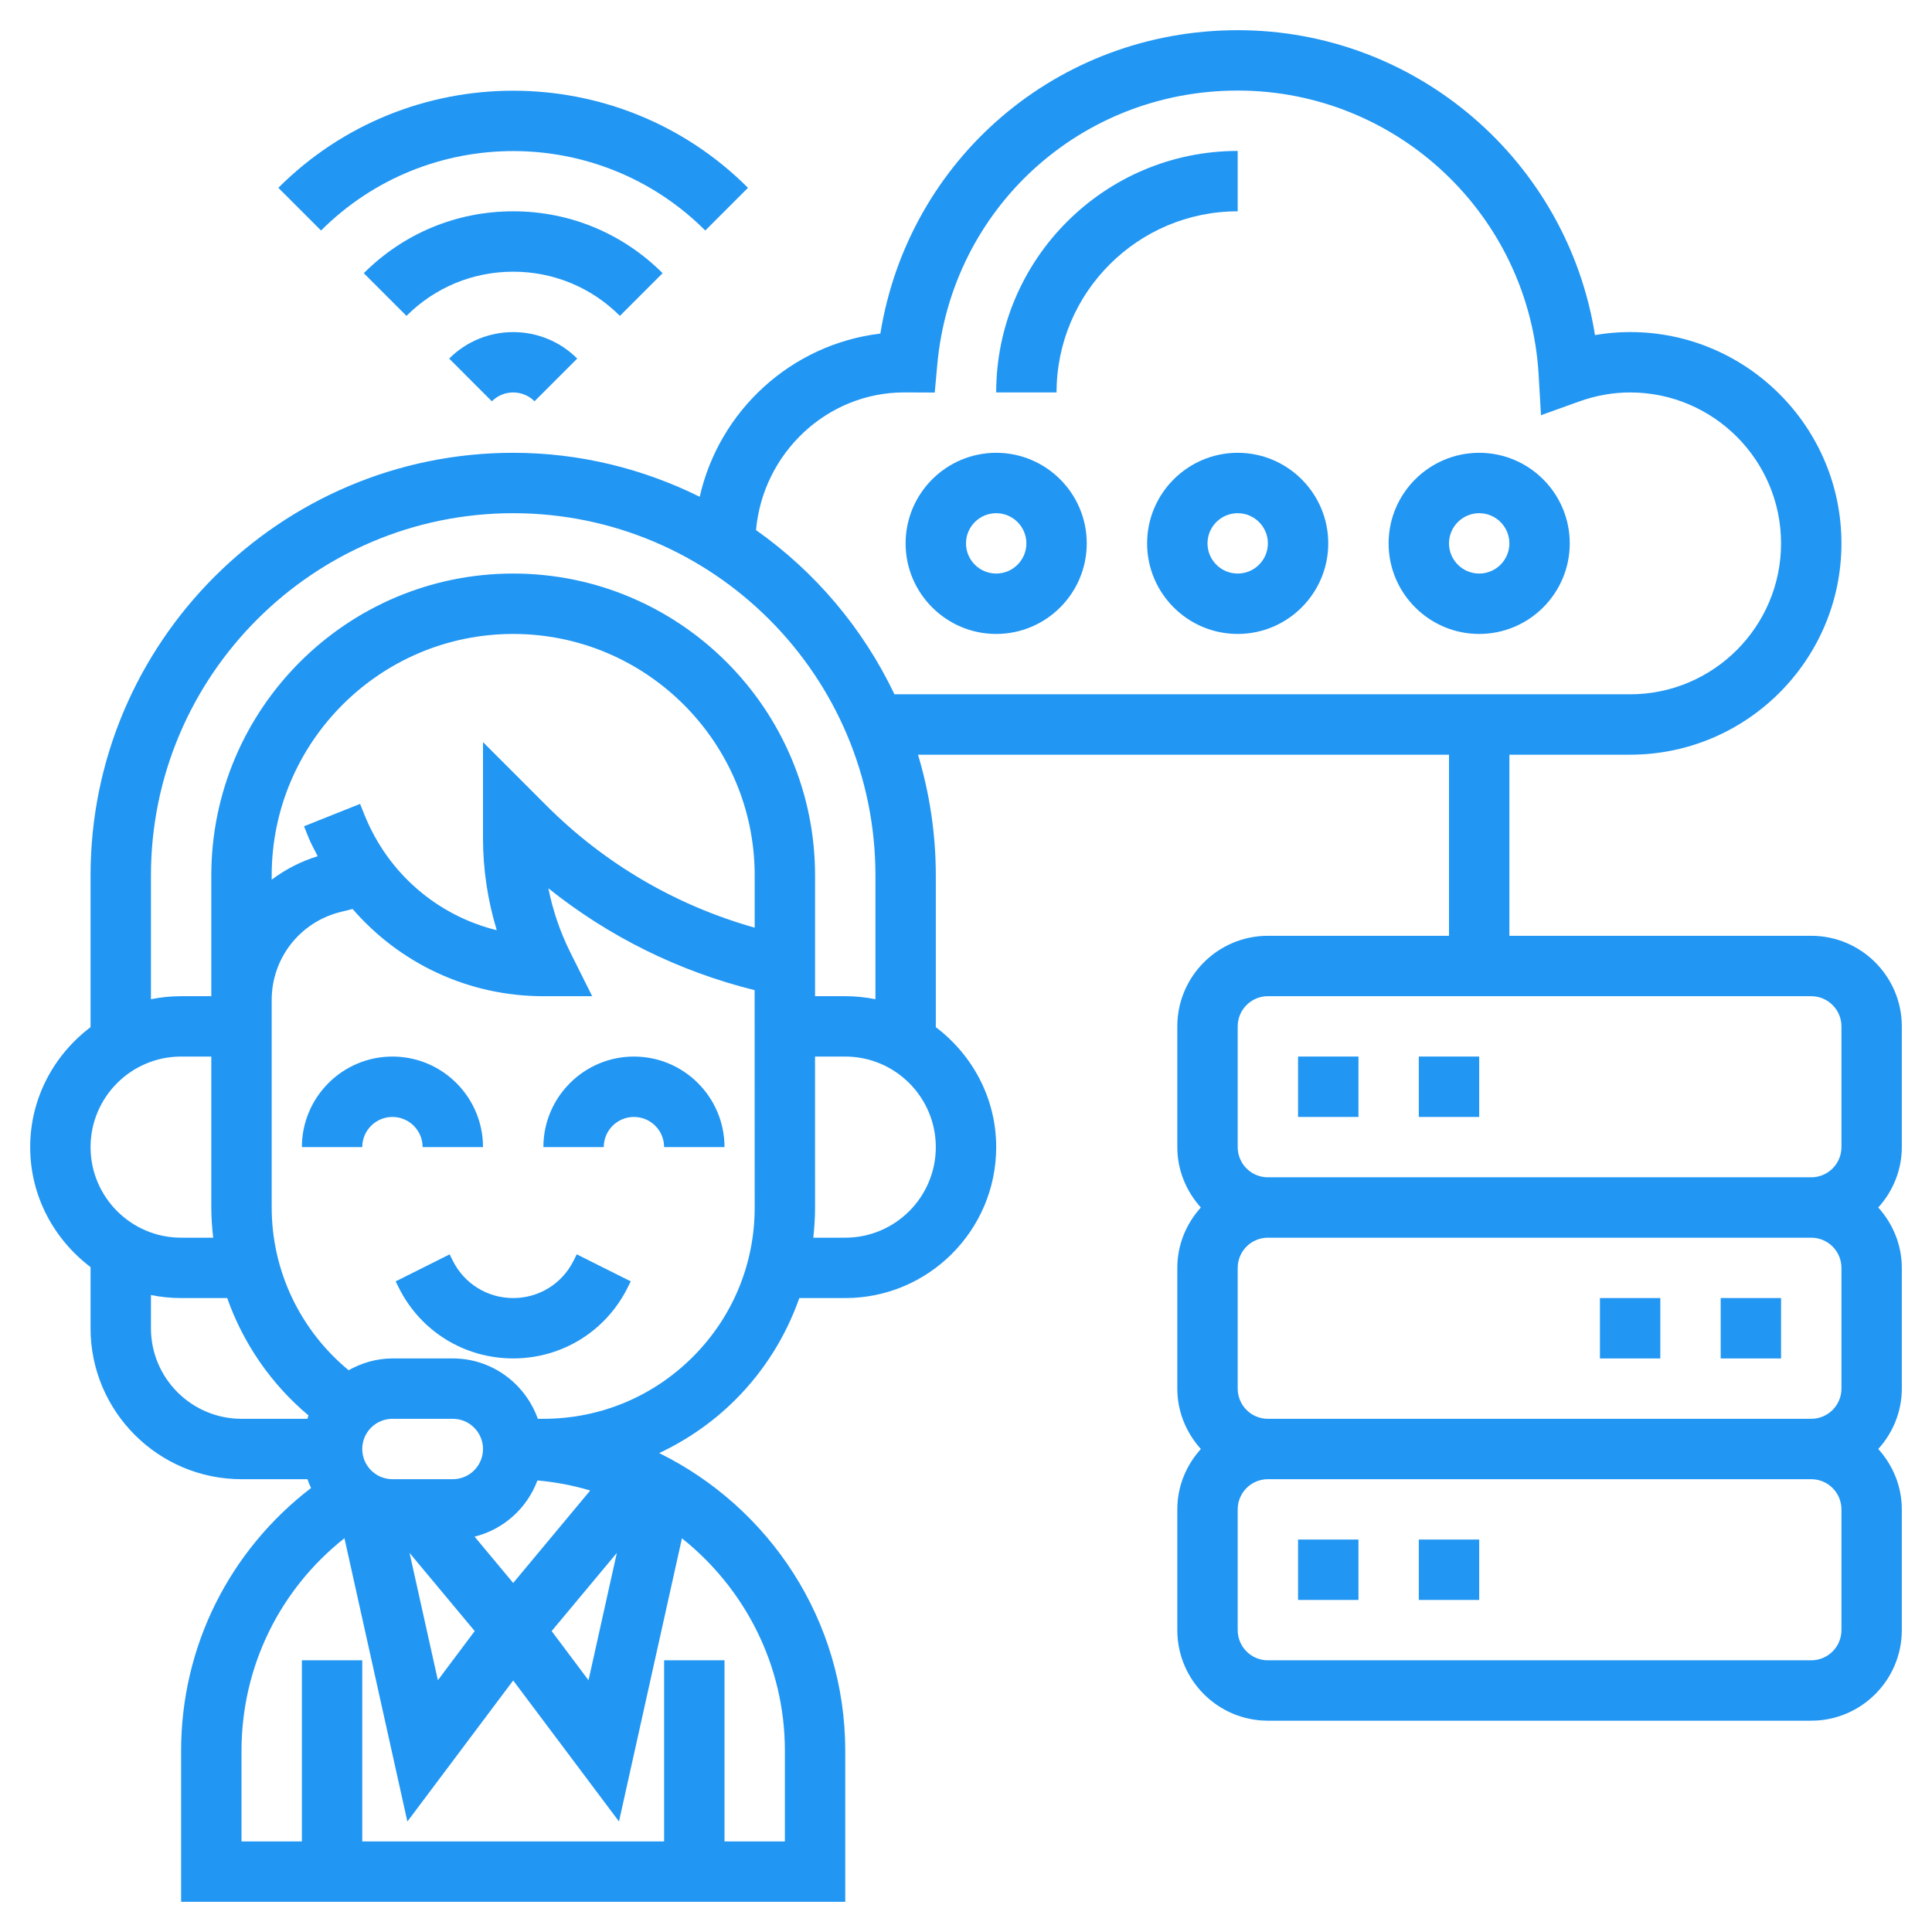 <svg width="70" height="70" viewBox="0 0 70 70" fill="none" xmlns="http://www.w3.org/2000/svg">
<path d="M20.781 45.679C20.364 46.513 19.527 47.031 18.594 47.031C17.661 47.031 16.823 46.513 16.406 45.679L16.291 45.448L14.335 46.427L14.45 46.658C15.239 48.237 16.827 49.218 18.594 49.218C20.36 49.218 21.948 48.237 22.738 46.657L22.853 46.426L20.896 45.447L20.781 45.679Z" fill="#2196F3"/>
<path d="M22.969 38.281C21.16 38.281 19.688 39.753 19.688 41.562H21.875C21.875 40.959 22.365 40.469 22.969 40.469C23.573 40.469 24.062 40.959 24.062 41.562H26.25C26.25 39.753 24.778 38.281 22.969 38.281Z" fill="#2196F3"/>
<path d="M15.312 41.562H17.5C17.5 39.753 16.028 38.281 14.219 38.281C12.41 38.281 10.938 39.753 10.938 41.562H13.125C13.125 40.959 13.615 40.469 14.219 40.469C14.822 40.469 15.312 40.959 15.312 41.562Z" fill="#2196F3"/>
<path d="M16.274 12.992L17.82 14.539C18.248 14.113 18.939 14.113 19.367 14.539L20.914 12.992C19.634 11.713 17.554 11.713 16.274 12.992Z" fill="#2196F3"/>
<path d="M24.007 9.898C22.561 8.453 20.639 7.656 18.594 7.656C16.548 7.656 14.627 8.453 13.181 9.898L14.727 11.445C15.76 10.412 17.134 9.844 18.594 9.844C20.054 9.844 21.428 10.412 22.46 11.445L24.007 9.898Z" fill="#2196F3"/>
<path d="M25.554 8.352L27.101 6.805C22.41 2.114 14.777 2.114 10.085 6.805L11.632 8.352C15.472 4.514 21.715 4.514 25.554 8.352Z" fill="#2196F3"/>
<path d="M51.406 55.781H53.594V57.969H51.406V55.781Z" fill="#2196F3"/>
<path d="M47.031 55.781H49.219V57.969H47.031V55.781Z" fill="#2196F3"/>
<path d="M62.344 47.031H64.531V49.219H62.344V47.031Z" fill="#2196F3"/>
<path d="M57.969 47.031H60.156V49.219H57.969V47.031Z" fill="#2196F3"/>
<path d="M68.906 37.188C68.906 35.378 67.434 33.906 65.625 33.906H54.688V27.344H59.062C63.283 27.344 66.719 23.909 66.719 19.688C66.719 15.466 63.283 12.031 59.062 12.031C58.636 12.031 58.212 12.067 57.789 12.141C56.789 5.849 51.338 1.094 44.844 1.094C38.327 1.094 32.919 5.756 31.897 12.086C28.668 12.472 26.058 14.878 25.352 17.999C23.31 16.989 21.022 16.406 18.594 16.406C10.15 16.406 3.281 23.275 3.281 31.719V37.216C1.961 38.215 1.094 39.783 1.094 41.562C1.094 43.342 1.961 44.91 3.281 45.909V48.125C3.281 51.141 5.735 53.594 8.75 53.594H11.139C11.178 53.703 11.22 53.809 11.27 53.913C8.31 56.184 6.562 59.656 6.562 63.438V68.906H30.625V63.438C30.625 58.703 27.869 54.61 23.883 52.648C24.896 52.17 25.833 51.526 26.648 50.711C27.704 49.655 28.479 48.398 28.961 47.031H30.625C33.641 47.031 36.094 44.578 36.094 41.562C36.094 39.783 35.226 38.215 33.906 37.216V31.719C33.906 30.198 33.677 28.732 33.261 27.344H52.5V33.906H45.938C44.128 33.906 42.656 35.378 42.656 37.188V41.562C42.656 42.406 42.986 43.168 43.509 43.75C42.984 44.332 42.656 45.094 42.656 45.938V50.312C42.656 51.156 42.986 51.918 43.509 52.5C42.984 53.082 42.656 53.844 42.656 54.688V59.062C42.656 60.872 44.128 62.344 45.938 62.344H65.625C67.434 62.344 68.906 60.872 68.906 59.062V54.688C68.906 53.844 68.577 53.082 68.053 52.5C68.578 51.918 68.906 51.156 68.906 50.312V45.938C68.906 45.094 68.577 44.332 68.053 43.75C68.578 43.168 68.906 42.406 68.906 41.562V37.188ZM6.562 38.281H7.656V43.75C7.656 44.119 7.684 44.483 7.724 44.844H6.562C4.753 44.844 3.281 43.372 3.281 41.562C3.281 39.753 4.753 38.281 6.562 38.281ZM27.344 33.611C24.496 32.809 21.908 31.298 19.801 29.19L17.5 26.888V30.365C17.5 31.492 17.669 32.621 17.998 33.703C15.848 33.173 14.055 31.645 13.203 29.517L13.046 29.127L11.015 29.937L11.172 30.329C11.269 30.57 11.396 30.791 11.511 31.022C10.897 31.211 10.338 31.501 9.844 31.873V31.719C9.844 26.894 13.769 22.969 18.594 22.969C23.418 22.969 27.344 26.894 27.344 31.719V33.611ZM5.469 48.125V46.921C5.822 46.993 6.188 47.031 6.562 47.031H8.232C8.812 48.674 9.82 50.144 11.177 51.284C11.161 51.323 11.153 51.367 11.139 51.406H8.75C6.941 51.406 5.469 49.934 5.469 48.125ZM19.472 53.639C20.131 53.698 20.77 53.821 21.385 54.003L18.594 57.354L17.195 55.675C18.249 55.413 19.098 54.644 19.472 53.639ZM22.349 56.265L21.323 60.879L19.987 59.097L22.349 56.265ZM17.2 59.097L15.865 60.878L14.839 56.265L17.2 59.097ZM16.406 53.594H14.219C13.615 53.594 13.125 53.104 13.125 52.5C13.125 51.896 13.615 51.406 14.219 51.406H16.406C17.01 51.406 17.5 51.896 17.5 52.5C17.5 53.104 17.01 53.594 16.406 53.594ZM28.438 63.438V66.719H26.25V60.156H24.062V66.719H13.125V60.156H10.938V66.719H8.75V63.438C8.75 60.395 10.13 57.591 12.48 55.732L14.76 65.997L18.594 60.886L22.427 65.996L24.708 55.736C26.976 57.541 28.438 60.319 28.438 63.438ZM25.102 49.163C23.656 50.609 21.734 51.406 19.689 51.406H19.486C19.033 50.136 17.83 49.219 16.406 49.219H14.219C13.64 49.219 13.103 49.383 12.631 49.646C10.877 48.197 9.844 46.048 9.844 43.75V38.281V36.228C9.844 34.72 10.866 33.411 12.33 33.045L12.775 32.934C14.482 34.904 16.967 36.094 19.688 36.094H21.456L20.665 34.511C20.298 33.776 20.03 32.99 19.868 32.184C22.061 33.939 24.602 35.196 27.342 35.875L27.344 43.75C27.344 45.795 26.547 47.718 25.102 49.163ZM30.625 44.844H29.467C29.506 44.483 29.531 44.119 29.531 43.75L29.53 38.281H30.625C32.434 38.281 33.906 39.753 33.906 41.562C33.906 43.372 32.434 44.844 30.625 44.844ZM30.625 36.094H29.531V31.719C29.531 25.688 24.625 20.781 18.594 20.781C12.563 20.781 7.656 25.688 7.656 31.719V36.094H6.562C6.188 36.094 5.822 36.132 5.469 36.204V31.719C5.469 24.481 11.356 18.594 18.594 18.594C25.831 18.594 31.719 24.481 31.719 31.719V36.204C31.366 36.132 30.999 36.094 30.625 36.094ZM27.392 19.207C27.64 16.421 29.958 14.219 32.758 14.218L33.868 14.222L33.958 13.226C34.467 7.557 39.148 3.281 44.844 3.281C50.625 3.281 55.415 7.806 55.748 13.582L55.833 15.044L57.211 14.548C57.817 14.33 58.441 14.219 59.062 14.219C62.078 14.219 64.531 16.672 64.531 19.688C64.531 22.703 62.078 25.156 59.062 25.156H32.408C31.268 22.767 29.537 20.719 27.392 19.207ZM44.844 37.188C44.844 36.584 45.334 36.094 45.938 36.094H65.625C66.229 36.094 66.719 36.584 66.719 37.188V41.562C66.719 42.166 66.229 42.656 65.625 42.656H45.938C45.334 42.656 44.844 42.166 44.844 41.562V37.188ZM66.719 45.938V50.312C66.719 50.916 66.229 51.406 65.625 51.406H45.938C45.334 51.406 44.844 50.916 44.844 50.312V45.938C44.844 45.334 45.334 44.844 45.938 44.844H65.625C66.229 44.844 66.719 45.334 66.719 45.938ZM66.719 59.062C66.719 59.666 66.229 60.156 65.625 60.156H45.938C45.334 60.156 44.844 59.666 44.844 59.062V54.688C44.844 54.084 45.334 53.594 45.938 53.594H65.625C66.229 53.594 66.719 54.084 66.719 54.688V59.062Z" fill="#2196F3"/>
<path d="M51.406 38.281H53.594V40.469H51.406V38.281Z" fill="#2196F3"/>
<path d="M47.031 38.281H49.219V40.469H47.031V38.281Z" fill="#2196F3"/>
<path d="M36.094 16.406C34.285 16.406 32.812 17.878 32.812 19.688C32.812 21.497 34.285 22.969 36.094 22.969C37.903 22.969 39.375 21.497 39.375 19.688C39.375 17.878 37.903 16.406 36.094 16.406ZM36.094 20.781C35.49 20.781 35 20.29 35 19.688C35 19.085 35.49 18.594 36.094 18.594C36.697 18.594 37.188 19.085 37.188 19.688C37.188 20.29 36.697 20.781 36.094 20.781Z" fill="#2196F3"/>
<path d="M44.844 16.406C43.035 16.406 41.562 17.878 41.562 19.688C41.562 21.497 43.035 22.969 44.844 22.969C46.653 22.969 48.125 21.497 48.125 19.688C48.125 17.878 46.653 16.406 44.844 16.406ZM44.844 20.781C44.24 20.781 43.75 20.29 43.75 19.688C43.75 19.085 44.24 18.594 44.844 18.594C45.447 18.594 45.938 19.085 45.938 19.688C45.938 20.29 45.447 20.781 44.844 20.781Z" fill="#2196F3"/>
<path d="M53.594 16.406C51.785 16.406 50.312 17.878 50.312 19.688C50.312 21.497 51.785 22.969 53.594 22.969C55.403 22.969 56.875 21.497 56.875 19.688C56.875 17.878 55.403 16.406 53.594 16.406ZM53.594 20.781C52.99 20.781 52.5 20.29 52.5 19.688C52.5 19.085 52.99 18.594 53.594 18.594C54.197 18.594 54.688 19.085 54.688 19.688C54.688 20.29 54.197 20.781 53.594 20.781Z" fill="#2196F3"/>
<path d="M44.844 5.469C40.019 5.469 36.094 9.394 36.094 14.219H38.281C38.281 10.6 41.224 7.656 44.844 7.656V5.469Z" fill="#2196F3"/>
</svg>
